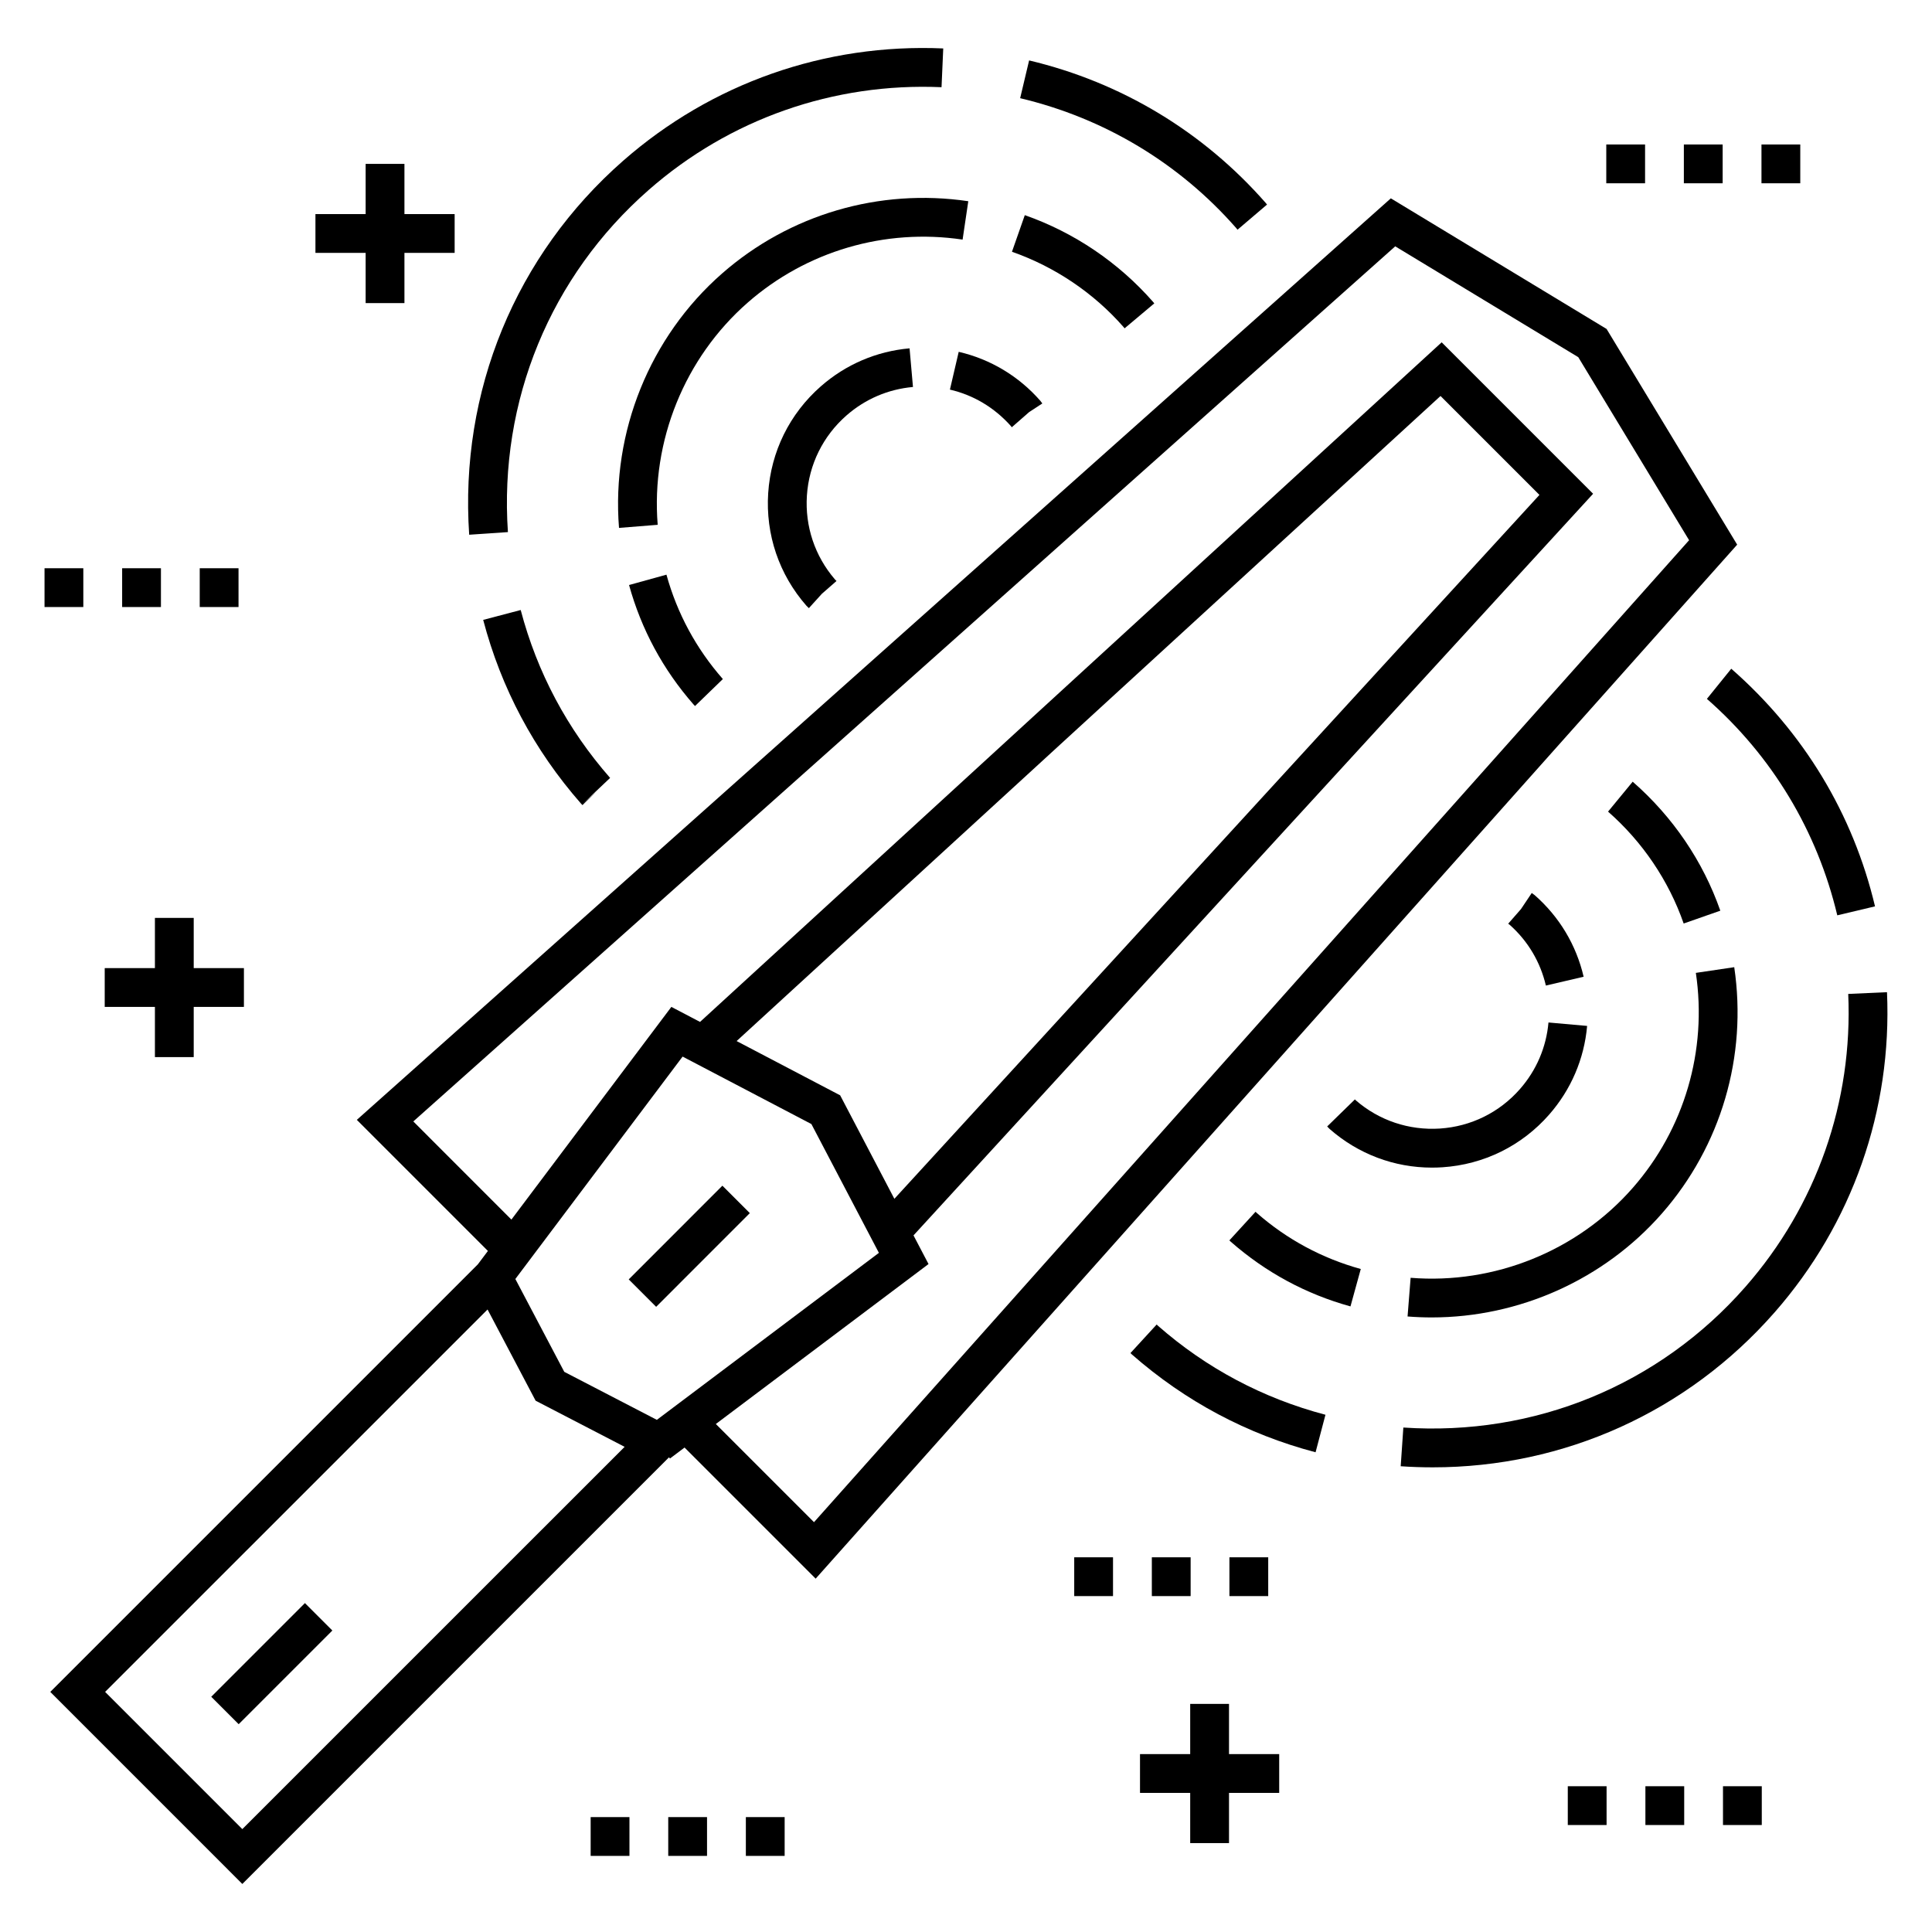 <?xml version="1.0" encoding="UTF-8"?>
<!-- Uploaded to: ICON Repo, www.svgrepo.com, Generator: ICON Repo Mixer Tools -->
<svg fill="#000000" width="800px" height="800px" version="1.1" viewBox="144 144 512 512" xmlns="http://www.w3.org/2000/svg">
 <g>
  <path d="m208.22 643.27 113.08-113.07 0.246 0.324 3.867-2.91 34.746 34.746 244.21-274.02-34.609-57.164-57.176-34.613-274.02 244.21 34.738 34.742-2.676 3.559-113.3 113.3zm0-14.539-36.363-36.363 101.35-101.34 12.738 24.172 23.59 12.227zm158.43-194.46-27.438-14.379 186.54-170.95 26.215 26.215-170.95 186.54zm-7.621 7.617 17.887 34.133-58.844 44.254-24.535-12.723-12.965-24.605 44.324-58.941zm-105.5-0.695 260.22-231.91 48.508 29.371 29.371 48.508-231.91 260.23-26.016-26.016 56.367-42.391-3.981-7.594 180.1-196.54-40.133-40.133-196.54 180.1-7.598-3.981-42.391 56.367z"/>
  <path d="m342.71 465.49-24.824 24.832-7.269-7.269 24.824-24.832z"/>
  <path d="m207.25 600.93-7.269-7.269 24.828-24.828 7.269 7.269z"/>
  <path d="m602.8 321.22-6.453 7.988c17.297 15.168 29.238 35.004 34.551 57.363l10-2.375c-5.805-24.449-18.867-46.137-38.098-62.977z"/>
  <path d="m633.8 407.4c1.262 28.582-8.414 56.145-27.234 77.609-22.863 26.078-55.887 39.645-90.664 37.305l-0.703 10.258c2.848 0.195 5.672 0.289 8.496 0.289 34.828 0 67.473-14.699 90.602-41.078 20.578-23.465 31.152-53.594 29.777-84.84z"/>
  <path d="m450.53 495.01-6.949 7.57 0.402 0.383c14.156 12.414 30.531 21.133 48.656 25.906l2.621-9.941c-16.578-4.367-31.547-12.336-44.316-23.523z"/>
  <path d="m590.19 388.74 9.711-3.398c-4.574-13.066-12.516-24.816-23.223-34.184l-6.527 7.93c9.121 8 16.055 18.25 20.039 29.652z"/>
  <path d="m584.42 465.59c15.68-17.879 22.668-41.668 19.172-65.277l-10.172 1.508c3.051 20.613-3.047 41.387-16.734 56.992-14.629 16.688-36.609 25.602-58.855 23.816l-0.812 10.25c2.133 0.168 4.266 0.254 6.394 0.254 23.215 0.004 45.652-10.027 61.008-27.543z"/>
  <path d="m504.62 480.3c-10.277-2.836-19.578-7.863-27.492-14.793l-0.395-0.375-6.938 7.582 0.391 0.371c9.254 8.109 19.914 13.871 31.703 17.125z"/>
  <path d="m563.68 402.85c-1.957-8.418-6.441-15.895-12.969-21.621l-0.781-0.578-2.856 4.266-3.383 3.867 0.508 0.402c4.754 4.266 8.027 9.789 9.473 15.996z"/>
  <path d="m526.25 453.34c10.984-0.719 21.031-5.676 28.289-13.953 5.809-6.629 9.289-14.754 10.066-23.508l-10.242-0.91c-0.582 6.562-3.191 12.664-7.555 17.641-5.449 6.211-12.988 9.93-21.23 10.469-8.184 0.52-16.102-2.125-22.297-7.5l-0.211-0.227-7.352 7.172 0.664 0.68c7.582 6.648 17.121 10.227 27.109 10.227 0.918 0 1.84-0.031 2.758-0.09z"/>
  <path d="m414.35 170.02c22.359 5.309 42.195 17.258 57.211 34.371l0.395 0.484 7.82-6.664-0.336-0.418c-16.582-18.91-38.27-31.973-62.715-37.781z"/>
  <path d="m268.34 285.71 10.262-0.699c-2.371-34.754 11.227-67.801 37.305-90.668 21.461-18.828 49.031-28.484 77.609-27.234l0.453-10.273c-31.293-1.367-61.379 9.199-84.84 29.777-28.512 25.004-43.375 61.121-40.789 99.098z"/>
  <path d="m281.99 305.66-9.941 2.617c4.769 18.125 13.484 34.496 25.902 48.656l0.41 0.426 3.68-3.586-3.816 3.445 7.461-7.062c-11.359-12.957-19.332-27.93-23.695-44.496z"/>
  <path d="m441.7 230.61 0.328 0.402 7.871-6.613-0.332-0.406c-9.156-10.449-20.91-18.391-33.984-22.977l-3.402 9.703c11.402 3.996 21.66 10.93 29.52 19.891z"/>
  <path d="m335.33 216.5c-19.117 16.762-29.312 41.957-27.285 67.398l10.25-0.82c-1.777-22.219 7.129-44.219 23.812-58.848 15.609-13.688 36.395-19.789 56.992-16.734l1.508-10.172c-23.594-3.488-47.402 3.496-65.277 19.176z"/>
  <path d="m327.83 330.73 0.355 0.375 7.379-7.148c-7.074-8.066-12.105-17.375-14.949-27.664l-9.91 2.742c3.262 11.793 9.023 22.457 17.125 31.695z"/>
  <path d="m395.74 247.25c6.234 1.449 11.781 4.746 16.164 9.668l0.23 0.312 4.59-4.016 3.504-2.293-0.543-0.719c-5.719-6.523-13.195-11.008-21.617-12.965z"/>
  <path d="m368.31 254.11c4.969-4.359 11.07-6.973 17.637-7.555l-0.902-10.242c-8.762 0.777-16.891 4.258-23.512 10.066-8.277 7.258-13.234 17.305-13.953 28.289-0.723 10.98 2.875 21.59 10.133 29.863l0.648 0.633 3.449-3.805 3.871-3.387-0.434-0.445c-5.312-6.18-7.941-14.047-7.41-22.188 0.543-8.242 4.266-15.781 10.473-21.23z"/>
  <path d="m176.37 294.59h10.281v10.281h-10.281z"/>
  <path d="m196.93 294.59h10.281v10.281h-10.281z"/>
  <path d="m155.8 294.59h10.281v10.281h-10.281z"/>
  <path d="m300.53 625.55h10.281v10.281h-10.281z"/>
  <path d="m321.09 625.55h10.281v10.281h-10.281z"/>
  <path d="m341.66 625.55h10.281v10.281h-10.281z"/>
  <path d="m449.25 556.7h10.281v10.281h-10.281z"/>
  <path d="m428.68 556.7h10.281v10.281h-10.281z"/>
  <path d="m469.81 556.7h10.281v10.281h-10.281z"/>
  <path d="m610.81 182.29h10.281v10.281h-10.281z"/>
  <path d="m590.24 182.29h10.281v10.281h-10.281z"/>
  <path d="m569.68 182.29h10.281v10.281h-10.281z"/>
  <path d="m600.61 617.37h10.281v10.281h-10.281z"/>
  <path d="m580.05 617.37h10.281v10.281h-10.281z"/>
  <path d="m559.48 617.37h10.281v10.281h-10.281z"/>
  <path d="m469.7 632.44v-13.305h13.301v-10.281h-13.301v-13.305h-10.285v13.305h-13.301v10.281h13.301v13.305z"/>
  <path d="m171.75 410.84h13.305v13.305h10.281v-13.305h13.305v-10.281h-13.305v-13.305h-10.281v13.305h-13.305z"/>
  <path d="m240.9 187.43v13.305h-13.305v10.281h13.305v13.309h10.281v-13.309h13.305v-10.281h-13.305v-13.305z"/>
 </g>
</svg>